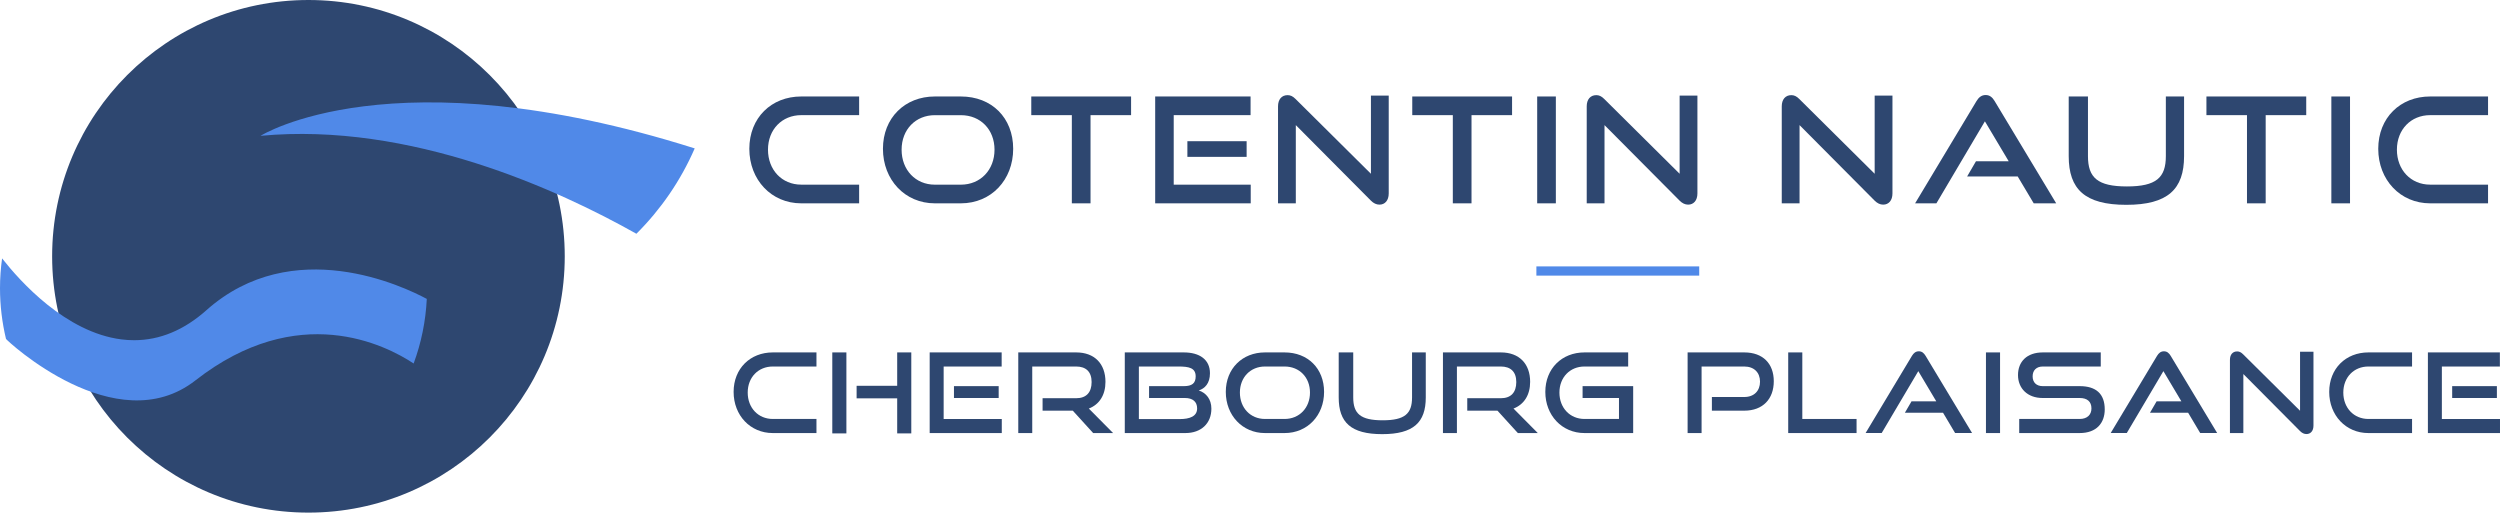 <?xml version="1.0" encoding="UTF-8"?>
<svg id="Calque_2" data-name="Calque 2" xmlns="http://www.w3.org/2000/svg" viewBox="0 0 805.09 165.09">
  <g id="Calque_1-2" data-name="Calque 1">
    <g>
      <path d="m248.86,139.46c-7.25,0-12.61-5.71-12.61-13.25s5.36-12.72,12.61-12.72h14.07v4.54h-14.07c-4.64,0-8.07,3.46-8.07,8.39s3.39,8.5,8.07,8.5h14.07v4.54h-14.07Z" style="fill: #2e4770; stroke-width: 0px;"/>
      <path d="m268.03,139.57v-26.08h4.54v26.08h-4.54Zm20.9,0v-11.29h-13.07v-4.04h13.07v-10.75h4.54v26.08h-4.54Z" style="fill: #2e4770; stroke-width: 0px;"/>
      <path d="m299.39,139.46v-25.97h23.18v4.54h-18.68v16.9h18.72v4.54h-23.22Zm7.82-11.29v-3.82h14.4v3.82h-14.4Z" style="fill: #2e4770; stroke-width: 0px;"/>
      <path d="m352.04,139.46l-6.57-7.22h-9.72v-4h10.82c3.25,0,4.97-1.86,4.97-5.21s-1.86-5-4.97-5h-14.15v21.43h-4.5v-25.97h18.65c5.93,0,9.43,3.68,9.43,9.47,0,4.29-2,7.32-5.36,8.61l7.82,7.89h-6.43Z" style="fill: #2e4770; stroke-width: 0px;"/>
      <path d="m362.22,139.46v-25.97h19c5.07,0,8.43,2.29,8.43,6.71,0,3.29-1.68,4.93-3.61,5.54,2.36.75,4.07,2.82,4.07,5.86,0,4.75-3.29,7.86-8.36,7.86h-19.54Zm7.82-11.29v-3.82h11.22c2.57,0,3.79-.89,3.79-3.14,0-2.75-2.18-3.18-5.54-3.18h-12.75v16.93h13.15c3.25,0,5.61-.89,5.61-3.43,0-2.14-1.39-3.36-3.93-3.36h-11.54Z" style="fill: #2e4770; stroke-width: 0px;"/>
      <path d="m407.36,139.46c-7.25,0-12.61-5.71-12.61-13.25s5.36-12.72,12.61-12.72h6.32c7.5,0,12.72,5.18,12.72,12.72s-5.32,13.25-12.72,13.25h-6.32Zm6.32-4.54c4.79,0,8.18-3.61,8.18-8.5s-3.39-8.39-8.18-8.39h-6.32c-4.64,0-8.07,3.46-8.07,8.39s3.39,8.5,8.07,8.5h6.32Z" style="fill: #2e4770; stroke-width: 0px;"/>
      <path d="m454.72,113.49h4.43v14.5c0,8.04-3.96,11.82-14.04,11.82s-14-3.79-14-11.82v-14.5h4.68v14.5c0,5.22,2.32,7.36,9.47,7.36s9.47-2.14,9.47-7.36v-14.5Z" style="fill: #2e4770; stroke-width: 0px;"/>
      <path d="m488.8,139.46l-6.57-7.22h-9.72v-4h10.82c3.25,0,4.97-1.86,4.97-5.21s-1.86-5-4.97-5h-14.15v21.43h-4.5v-25.97h18.65c5.93,0,9.43,3.68,9.43,9.47,0,4.29-2,7.32-5.36,8.61l7.82,7.89h-6.43Z" style="fill: #2e4770; stroke-width: 0px;"/>
      <path d="m510.26,139.46c-7.25,0-12.61-5.71-12.61-13.25s5.36-12.72,12.61-12.72h14.07v4.54h-14.07c-4.64,0-8.07,3.46-8.07,8.39s3.39,8.5,8.07,8.5h11.11v-6.75h-11.72v-3.82h16.29v15.11h-15.68Z" style="fill: #2e4770; stroke-width: 0px;"/>
      <path d="m551.29,132.24v-4.39h10.43c3.18,0,5.07-2,5.07-4.93s-1.89-4.89-5.07-4.89h-13.75v21.43h-4.5v-25.97h18.25c6,0,9.5,3.61,9.5,9.29s-3.5,9.47-9.5,9.47h-10.43Z" style="fill: #2e4770; stroke-width: 0px;"/>
      <path d="m575.87,139.46v-25.97h4.54v21.43h17.47v4.54h-22Z" style="fill: #2e4770; stroke-width: 0px;"/>
      <path d="m629.62,139.46l-3.89-6.54h-12.29l2.14-3.68h7.97l-5.79-9.72-11.79,19.93h-5.18l14.93-24.86c.54-.89,1.21-1.46,2.21-1.46s1.64.57,2.18,1.46l14.97,24.86h-5.46Z" style="fill: #2e4770; stroke-width: 0px;"/>
      <path d="m639.55,139.46v-25.97h4.54v25.97h-4.54Z" style="fill: #2e4770; stroke-width: 0px;"/>
      <path d="m650.26,139.46v-4.54h19.47c2.43,0,3.79-1.36,3.79-3.39,0-2.21-1.36-3.36-3.79-3.36h-11.93c-4.89,0-7.93-3.11-7.93-7.39s2.82-7.29,8-7.29h18.65v4.54h-18.65c-2.07,0-3.29,1.21-3.29,3.18s1.25,3.14,3.25,3.14h11.9c5.25,0,8.07,2.46,8.07,7.5,0,4.36-2.64,7.61-8.07,7.61h-19.47Z" style="fill: #2e4770; stroke-width: 0px;"/>
      <path d="m708.55,139.46l-3.89-6.54h-12.29l2.14-3.68h7.97l-5.79-9.72-11.79,19.93h-5.18l14.93-24.86c.54-.89,1.21-1.46,2.21-1.46s1.64.57,2.18,1.46l14.97,24.86h-5.46Z" style="fill: #2e4770; stroke-width: 0px;"/>
      <path d="m722.44,120.46v19h-4.32v-23.58c0-1.68.89-2.71,2.32-2.71.68,0,1.25.25,1.93.93l18.33,18.18v-19h4.32v23.79c0,1.71-.93,2.71-2.25,2.71-.75,0-1.43-.32-2.07-.96l-18.25-18.36Z" style="fill: #2e4770; stroke-width: 0px;"/>
      <path d="m762.7,139.46c-7.25,0-12.61-5.71-12.61-13.25s5.36-12.72,12.61-12.72h14.07v4.54h-14.07c-4.64,0-8.07,3.46-8.07,8.39s3.39,8.5,8.07,8.5h14.07v4.54h-14.07Z" style="fill: #2e4770; stroke-width: 0px;"/>
      <path d="m781.87,139.46v-25.97h23.18v4.54h-18.68v16.9h18.72v4.54h-23.22Zm7.82-11.29v-3.82h14.4v3.82h-14.4Z" style="fill: #2e4770; stroke-width: 0px;"/>
    </g>
    <g>
      <path d="m258.02,65.48c-9.61,0-16.71-7.57-16.71-17.56s7.1-16.85,16.71-16.85h18.65v6.01h-18.65c-6.15,0-10.7,4.59-10.7,11.12s4.5,11.26,10.7,11.26h18.65v6.01h-18.65Z" style="fill: #2e4770; stroke-width: 0px;"/>
      <path d="m301.05,65.48c-9.61,0-16.71-7.57-16.71-17.56s7.1-16.85,16.71-16.85h8.38c9.94,0,16.85,6.86,16.85,16.85s-7.05,17.56-16.85,17.56h-8.38Zm8.38-6.01c6.34,0,10.84-4.78,10.84-11.26s-4.5-11.12-10.84-11.12h-8.38c-6.15,0-10.7,4.59-10.7,11.12s4.5,11.26,10.7,11.26h8.38Z" style="fill: #2e4770; stroke-width: 0px;"/>
      <path d="m345.17,65.48v-28.4h-13.06v-6.01h32.14v6.01h-13.06v28.4h-6.01Z" style="fill: #2e4770; stroke-width: 0px;"/>
      <path d="m372.01,65.48V31.07h30.72v6.01h-24.75v22.39h24.8v6.01h-30.77Zm10.37-14.96v-5.06h19.08v5.06h-19.08Z" style="fill: #2e4770; stroke-width: 0px;"/>
      <path d="m417.3,40.3v25.18h-5.73v-31.24c0-2.22,1.18-3.6,3.08-3.6.9,0,1.66.33,2.56,1.23l24.28,24.09v-25.18h5.73v31.52c0,2.27-1.23,3.6-2.98,3.6-.99,0-1.89-.43-2.75-1.28l-24.19-24.33Z" style="fill: #2e4770; stroke-width: 0px;"/>
      <path d="m467.86,65.48v-28.4h-13.06v-6.01h32.14v6.01h-13.06v28.4h-6.01Z" style="fill: #2e4770; stroke-width: 0px;"/>
      <path d="m495.03,65.48V31.07h6.01v34.41h-6.01Z" style="fill: #2e4770; stroke-width: 0px;"/>
      <path d="m516.71,40.3v25.18h-5.73v-31.24c0-2.22,1.18-3.6,3.08-3.6.9,0,1.66.33,2.56,1.23l24.28,24.09v-25.18h5.73v31.52c0,2.27-1.23,3.6-2.98,3.6-.99,0-1.89-.43-2.75-1.28l-24.19-24.33Z" style="fill: #2e4770; stroke-width: 0px;"/>
      <path d="m579.52,40.3v25.18h-5.73v-31.24c0-2.22,1.18-3.6,3.08-3.6.9,0,1.66.33,2.56,1.23l24.28,24.09v-25.18h5.73v31.52c0,2.27-1.23,3.6-2.98,3.6-.99,0-1.89-.43-2.75-1.28l-24.19-24.33Z" style="fill: #2e4770; stroke-width: 0px;"/>
      <path d="m654.93,65.48l-5.16-8.66h-16.28l2.84-4.88h10.55l-7.67-12.87-15.62,26.41h-6.86l19.78-32.94c.71-1.18,1.61-1.94,2.94-1.94s2.18.76,2.89,1.94l19.83,32.94h-7.24Z" style="fill: #2e4770; stroke-width: 0px;"/>
      <path d="m697.48,31.07h5.87v19.22c0,10.65-5.25,15.67-18.6,15.67s-18.55-5.02-18.55-15.67v-19.22h6.2v19.22c0,6.91,3.08,9.75,12.54,9.75s12.54-2.84,12.54-9.75v-19.22Z" style="fill: #2e4770; stroke-width: 0px;"/>
      <path d="m723.61,65.48v-28.4h-13.06v-6.01h32.14v6.01h-13.06v28.4h-6.01Z" style="fill: #2e4770; stroke-width: 0px;"/>
      <path d="m750.78,65.48V31.07h6.01v34.41h-6.01Z" style="fill: #2e4770; stroke-width: 0px;"/>
      <path d="m782.59,65.48c-9.61,0-16.71-7.57-16.71-17.56s7.1-16.85,16.71-16.85h18.65v6.01h-18.65c-6.15,0-10.7,4.59-10.7,11.12s4.5,11.26,10.7,11.26h18.65v6.01h-18.65Z" style="fill: #2e4770; stroke-width: 0px;"/>
    </g>
    <circle cx="99.33" cy="82.54" r="82.54" style="fill: #2e4770; stroke-width: 0px;"/>
    <path d="m83.9,43.74c48.31-4.55,96.16,17.53,121.04,31.54,7.84-7.8,14.26-17.09,18.78-27.49-97.47-30.79-139.82-4.05-139.82-4.05Z" style="fill: #5089e8; stroke-width: 0px;"/>
    <path d="m66.46,99.91c-7.22,6.42-15.03,9.65-23.27,9.65-1.35,0-2.72-.09-4.09-.26-17.94-2.28-32.65-18.72-38.43-26.09-.43,3.13-.67,6.33-.67,9.58,0,5.63.68,11.1,1.93,16.35,0,0,0,0,0,0,.18.45,35.41,33.37,61.01,13.36,33.02-25.8,61.2-11.45,70.27-5.44,2.41-6.53,3.88-13.52,4.23-20.8-7.36-3.97-43.13-21.11-70.99,3.65Z" style="fill: #5089e8; stroke-width: 0px;"/>
    <rect x="494.77" y="85.79" width="52.44" height="2.97" style="fill: #5089e8; stroke-width: 0px;"/>
  </g>
</svg>